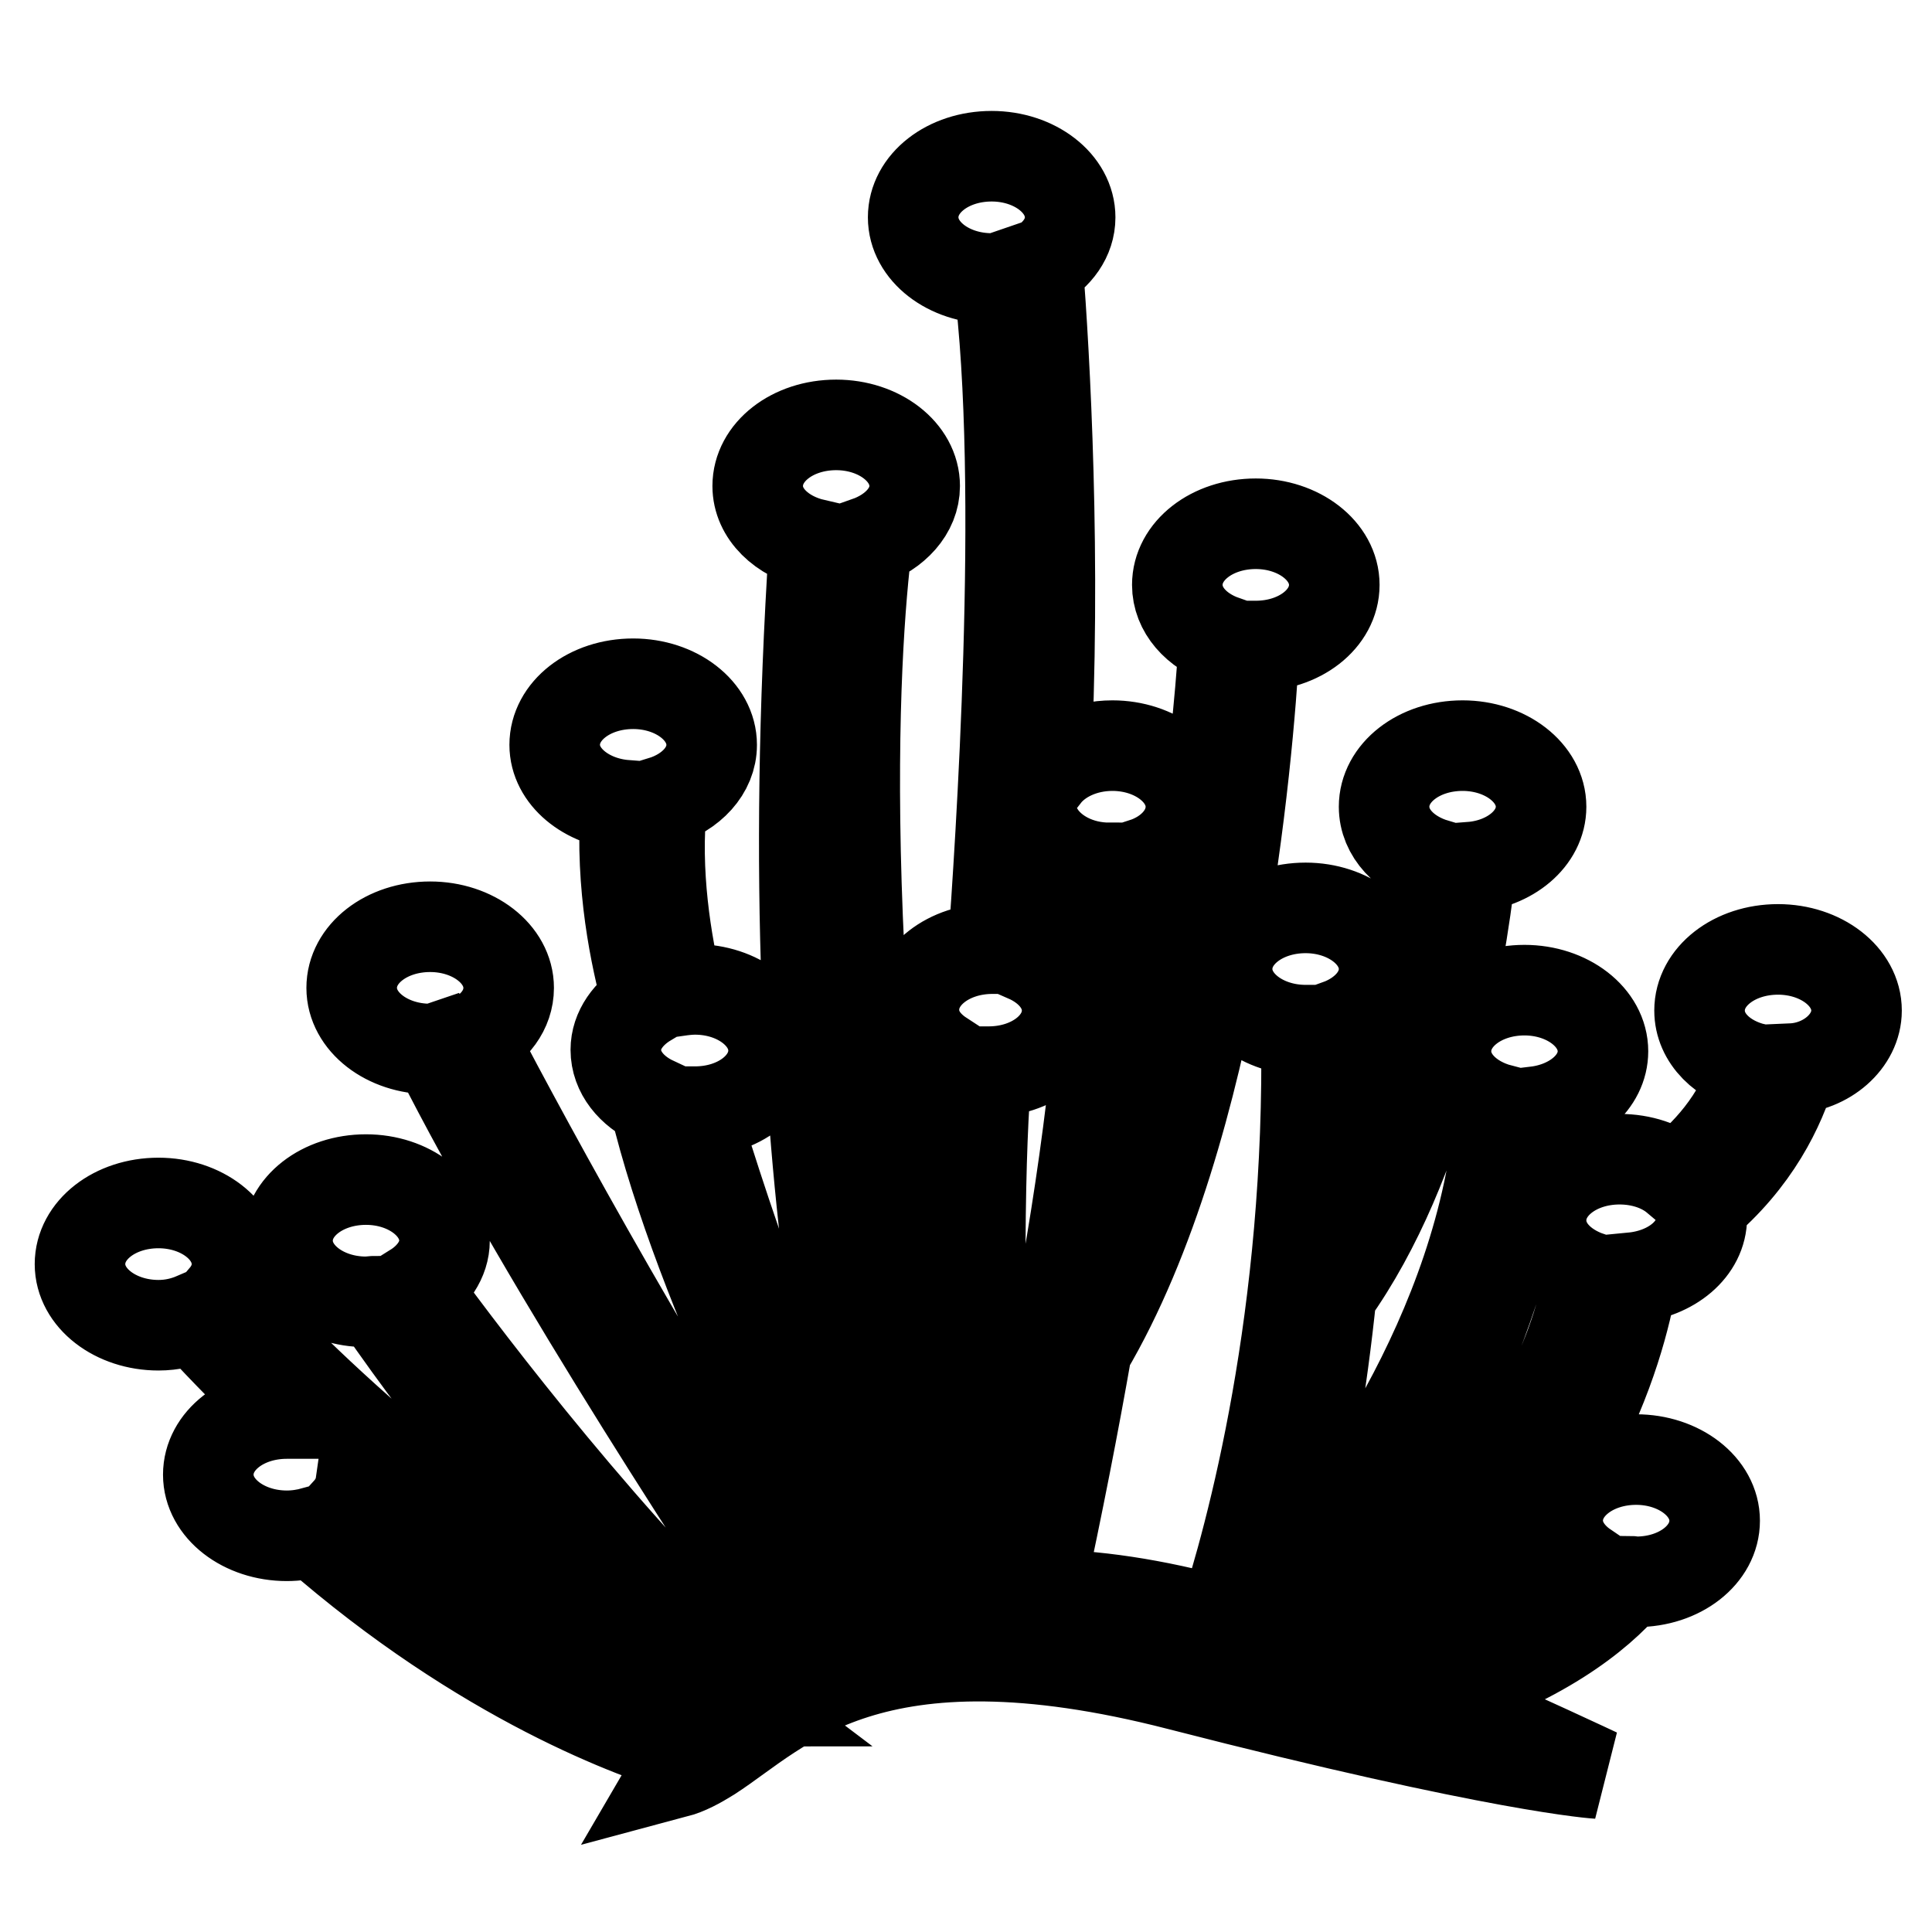 <?xml version="1.0" encoding="utf-8"?>
<!-- Svg Vector Icons : http://www.onlinewebfonts.com/icon -->
<!DOCTYPE svg PUBLIC "-//W3C//DTD SVG 1.1//EN" "http://www.w3.org/Graphics/SVG/1.1/DTD/svg11.dtd">
<svg version="1.1" xmlns="http://www.w3.org/2000/svg" xmlns:xlink="http://www.w3.org/1999/xlink" x="0px" y="0px" viewBox="0 0 256 256" enable-background="new 0 0 256 256" xml:space="preserve">
<g> <path stroke-width="12" fill-opacity="0" stroke="#000000"  d="M246,133.9c0-4.5-4.7-8.1-10.4-8.1c-5.8,0-10.4,3.6-10.4,8.1c0,3.7,3.1,6.7,7.4,7.7 c-2.2,6.9-6.7,11.6-10.5,14.5c-1.9-1.6-4.6-2.5-7.5-2.5c-5.8,0-10.4,3.6-10.4,8.1c0,3.4,2.6,6.2,6.4,7.5 c-4.5,24.2-26.5,44-34.7,50.5c-2.1-0.9-4.1-1.5-6.1-2.2c24.9-24.5,31.9-57.5,33.7-70.2c5-0.6,8.9-3.9,8.9-8c0-4.5-4.7-8.1-10.4-8.1 c-5.8,0-10.4,3.6-10.4,8.1c0,3.6,3,6.6,7.2,7.7c-2.2,29.7-21.7,55.2-29.4,64.1c3.7-14.5,5.8-27.9,7-39.6 c12.5-17.5,17-43.2,18.5-56.6c5.2-0.4,9.3-3.8,9.3-8c0-4.5-4.7-8.1-10.4-8.1c-5.8,0-10.4,3.6-10.4,8.1c0,3.5,2.8,6.4,6.8,7.6 c0.7,19-8.9,39.6-13,47.6c0.7-11.8,0.4-20.9,0.1-26.3c3.6-1.3,6.1-4.1,6.1-7.4c0-4.5-4.7-8.1-10.4-8.1c-5.8,0-10.4,3.6-10.4,8.1 c0,4.5,4.7,8.1,10.4,8.1c0,0,0.1,0,0.1,0c0.6,37.9-7.3,66.9-11.1,78.5c-9.1-2.5-17.2-3.7-24.4-3.7c2.6-12,4.7-22.8,6.4-32.5l0,0 c17.2-29.1,21.4-78.7,22.2-93.2c0.1,0,0.1,0,0.2,0c5.8,0,10.4-3.6,10.4-8.1c0-4.5-4.7-8.1-10.4-8.1c-5.8,0-10.4,3.6-10.4,8.1 c0,3.3,2.5,6.1,6.2,7.4c-2.3,35.8-10.6,64.1-15.6,78.1c3.9-25.3,4.7-40.9,4.9-48.6c3.7-1.2,6.3-4.1,6.3-7.5c0-4.5-4.7-8.1-10.4-8.1 c-3.8,0-7.1,1.6-8.9,3.9c1.5-28.5-0.1-55.8-1-67.4c2.6-1.5,4.3-3.8,4.3-6.5c0-4.5-4.7-8.1-10.4-8.1c-5.8,0-10.4,3.6-10.4,8.1 c0,4.5,4.7,8.1,10.4,8.1c0.3,0,0.6,0,0.9-0.1c3.6,27.6,0.2,76.3-0.7,88.9c0,0-0.1,0-0.1,0c-5.8,0-10.4,3.6-10.4,8.1 c0,2.5,1.4,4.6,3.7,6.1c0,40.6,1,65.1,1.3,72.2c-0.7,0.1-1.5,0.3-2.2,0.4c-14-80.8-10.8-126.6-9-140.7c3.7-1.3,6.3-4.1,6.3-7.4 c0-4.5-4.7-8.1-10.4-8.1c-5.8,0-10.4,3.6-10.4,8.1c0,3.7,3.2,6.7,7.5,7.7c-5.8,89.1,9.1,134.1,11.9,141.4c-0.3,0.1-0.6,0.2-0.8,0.3 c-12.5-20.8-22.8-52.3-27.1-66.5c0.1,0,0.1,0,0.2,0c5.8,0,10.4-3.6,10.4-8.1c0-4.5-4.7-8.1-10.4-8.1c-0.8,0-1.6,0.1-2.3,0.2 c-1.5-6.3-3.1-15.7-2.1-25.1c3.9-1.2,6.6-4.1,6.6-7.5c0-4.5-4.7-8.1-10.4-8.1c-5.8,0-10.4,3.6-10.4,8.1c0,4.2,4.2,7.6,9.4,8 c-0.7,10.7,1.3,20.1,2.9,26c-2.5,1.5-4.2,3.8-4.2,6.4c0,3,2.1,5.5,5.1,6.9c6,25.3,23.6,59,28.8,68.7c-2.2,0.8-4.2,1.7-6.1,2.6 c-21.3-32-39.2-65.1-46.8-79.6c2.9-1.4,4.8-3.9,4.8-6.8c0-4.5-4.7-8.1-10.4-8.1c-5.8,0-10.4,3.6-10.4,8.1c0,4.5,4.7,8.1,10.4,8.1 c0.3,0,0.5,0,0.8-0.1c14.9,29.6,41.5,69.7,48.5,80.2c-2.3,1.4-4.4,2.8-6.2,4.2c-19.2-18.1-37.4-41.9-45.2-52.6c2.4-1.5,4-3.8,4-6.3 c0-4.5-4.7-8.1-10.4-8.1c-5.8,0-10.4,3.6-10.4,8.1c0,4.5,4.7,8.1,10.4,8.1c0.5,0,1-0.1,1.5-0.1c22.3,32.3,42,48.7,47.7,53 c-0.1,0-0.1,0.1-0.2,0.1c-38.2-22.3-61.1-46-67.8-53.6c1.1-1.3,1.7-2.8,1.7-4.4c0-4.5-4.7-8.1-10.4-8.1c-5.8,0-10.4,3.6-10.4,8.1 c0,4.5,4.7,8.1,10.4,8.1c1.8,0,3.4-0.4,4.8-1c4.1,4.5,8.3,8.7,12.5,12.7c-0.1,0-0.2,0-0.3,0c-5.8,0-10.4,3.6-10.4,8.1 c0,4.5,4.7,8.1,10.4,8.1c1.3,0,2.5-0.2,3.6-0.5c22.5,19.7,42.9,27,49.9,29c-1.3,1.7-2,2.9-2,2.9c1.5-0.4,3-1.2,4.6-2.2l0,0l0,0 c9.3-6,21.1-20,62.2-9.4c42.8,11,55.4,11.7,55.4,11.7s-10-4.7-22.2-10.1c14.6-4.7,22.2-10.7,26.2-15.4c0.4,0,0.7,0.1,1.1,0.1 c5.8,0,10.4-3.6,10.4-8.1c0-4.5-4.7-8.1-10.4-8.1c-5.8,0-10.4,3.6-10.4,8.1c0,2.4,1.4,4.6,3.6,6.1c-7.5,8.2-19.7,12.8-26.3,14.8 c-0.6-0.3-1.2-0.5-1.8-0.8c26.1-18.7,32.8-42.7,34.4-52.3c5.2-0.5,9.2-3.8,9.2-8c0-0.5-0.1-1-0.2-1.5c7.3-6.1,10.6-13.1,12.1-18.2 C242,141.4,246,138,246,133.9z M130.7,142c0.1,0,0.2,0,0.3,0c5.8,0,10.4-3.6,10.4-8.1c0-3.1-2.2-5.7-5.4-7.1 c0.7-5.4,1.3-10.9,1.7-16.4c1.7,2.7,5.2,4.6,9.3,4.6c-1,42.4-12.1,85.1-15.2,96.5c-0.3,0-0.6,0-1,0.1 C129.3,170.9,129.9,151.2,130.7,142z M46,200.3c1-1.1,1.6-2.3,1.8-3.7c21.2,18.2,40.5,29.1,46.2,32.2c-0.1,0.1-0.2,0.2-0.2,0.2 C66.7,219.9,52.5,207.8,46,200.3z"/></g>
</svg>
